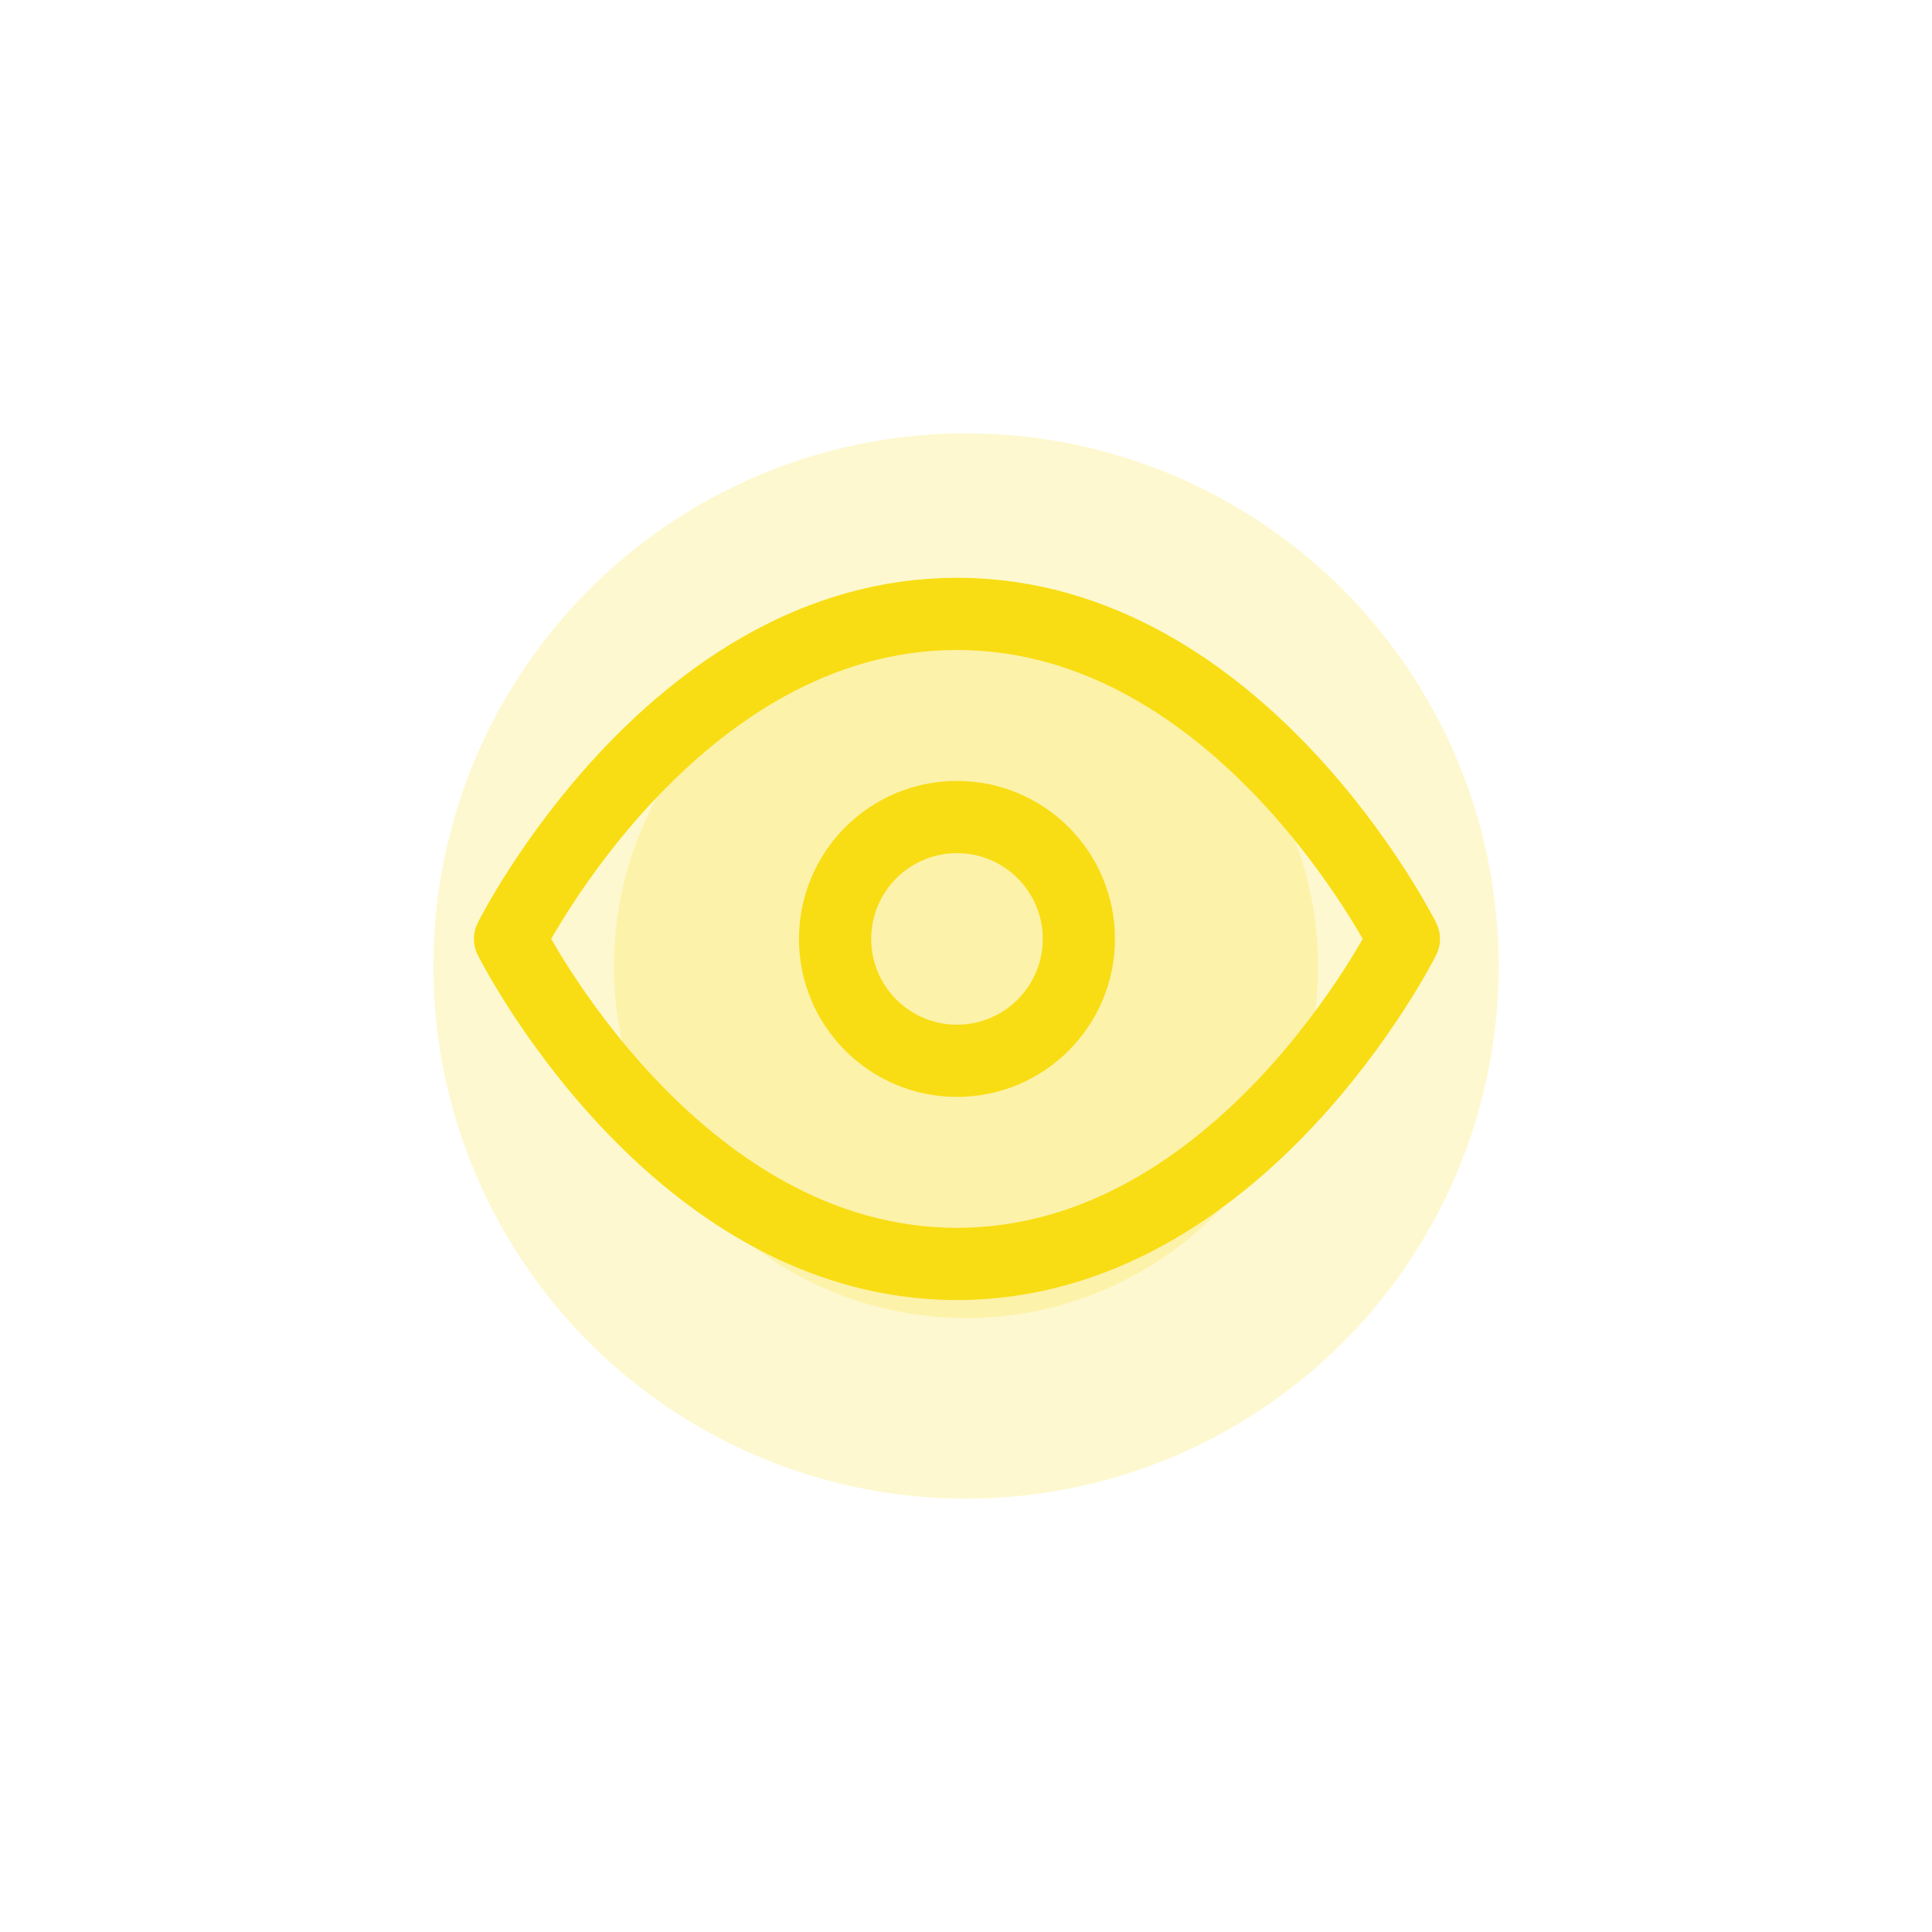 <?xml version="1.0" encoding="UTF-8"?> <svg xmlns="http://www.w3.org/2000/svg" width="107" height="107" viewBox="0 0 107 107" fill="none"><path d="M28.25 52C28.25 52 37.25 34 53 34C68.75 34 77.75 52 77.75 52C77.75 52 68.75 70 53 70C37.25 70 28.25 52 28.25 52Z" stroke="#F8DD14" stroke-width="4" stroke-linecap="round" stroke-linejoin="round"></path><path d="M53 58.75C56.728 58.75 59.75 55.728 59.75 52C59.75 48.272 56.728 45.25 53 45.25C49.272 45.25 46.25 48.272 46.25 52C46.25 55.728 49.272 58.75 53 58.75Z" stroke="#F8DD14" stroke-width="4" stroke-linecap="round" stroke-linejoin="round"></path><g opacity="0.2" filter="url(#filter0_f_1247_2761)"><circle cx="53.5" cy="53.5" r="29.5" fill="#F8DD14"></circle></g><g opacity="0.2" filter="url(#filter1_f_1247_2761)"><circle cx="53.5" cy="53.5" r="19.5" fill="#F8DD14"></circle></g><defs><filter id="filter0_f_1247_2761" x="0" y="0" width="107" height="107" filterUnits="userSpaceOnUse" color-interpolation-filters="sRGB"><feFlood flood-opacity="0" result="BackgroundImageFix"></feFlood><feBlend mode="normal" in="SourceGraphic" in2="BackgroundImageFix" result="shape"></feBlend><feGaussianBlur stdDeviation="12" result="effect1_foregroundBlur_1247_2761"></feGaussianBlur></filter><filter id="filter1_f_1247_2761" x="10" y="10" width="87" height="87" filterUnits="userSpaceOnUse" color-interpolation-filters="sRGB"><feFlood flood-opacity="0" result="BackgroundImageFix"></feFlood><feBlend mode="normal" in="SourceGraphic" in2="BackgroundImageFix" result="shape"></feBlend><feGaussianBlur stdDeviation="12" result="effect1_foregroundBlur_1247_2761"></feGaussianBlur></filter></defs></svg> 